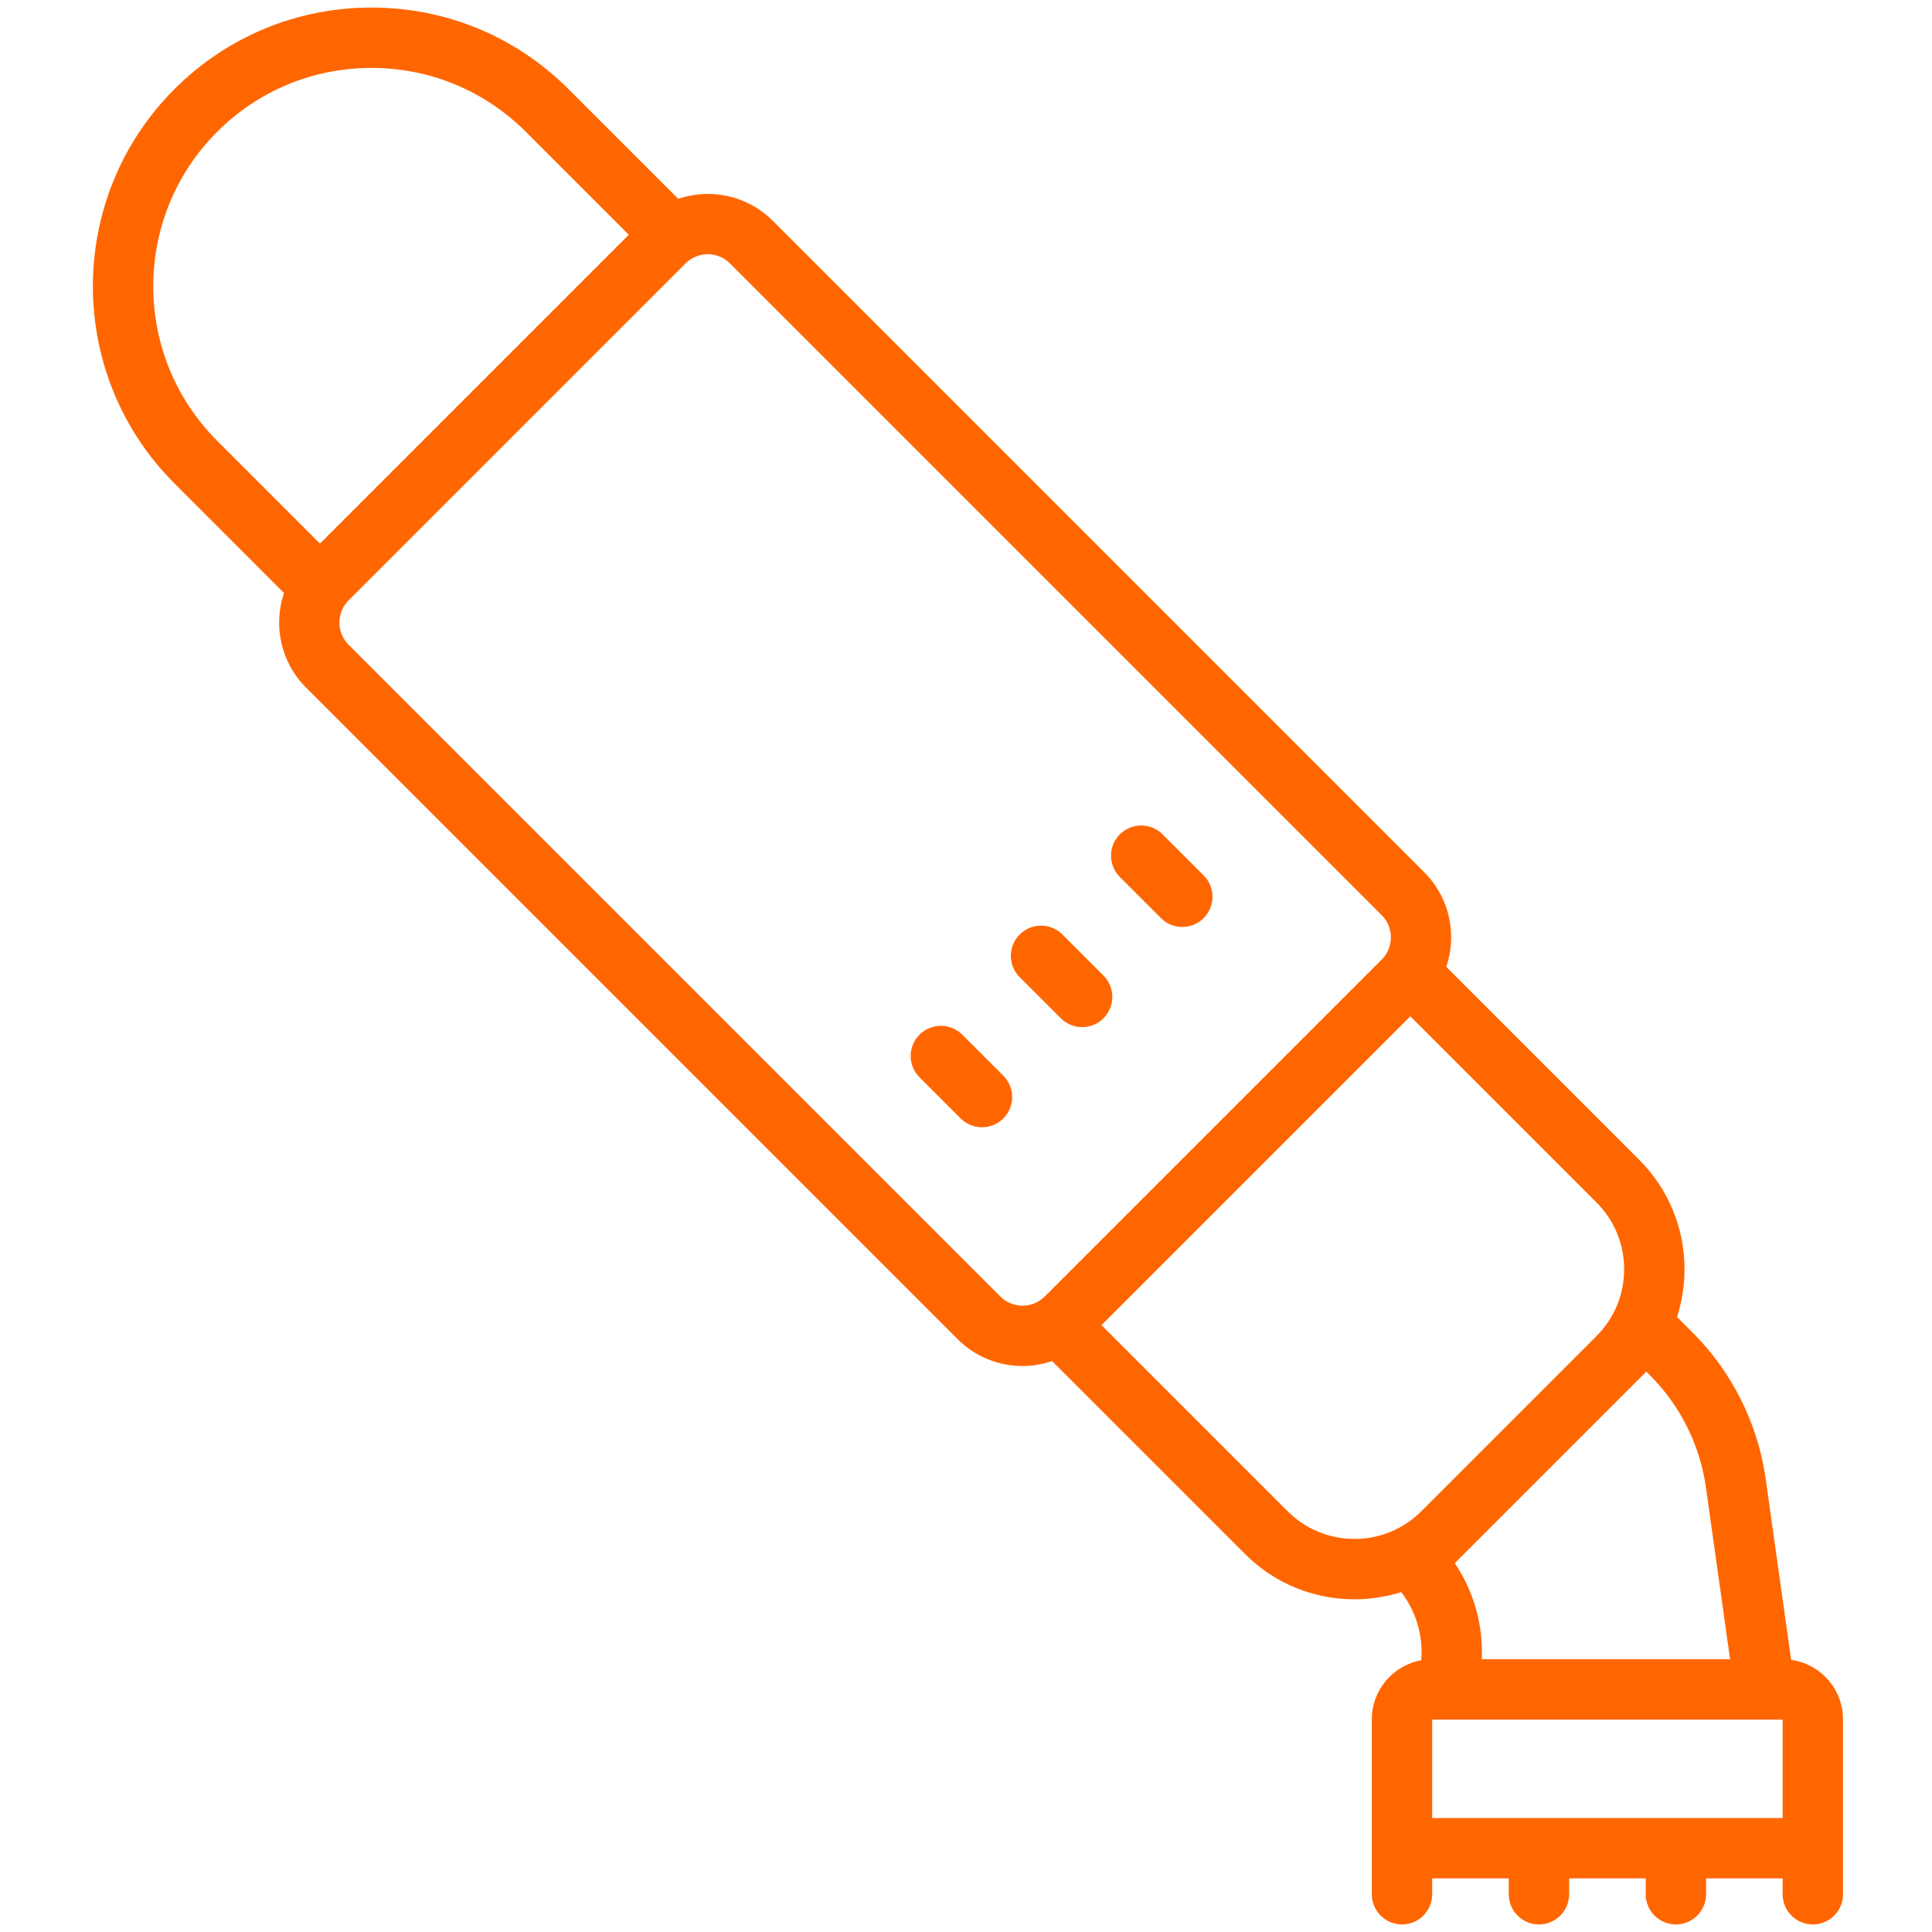 <svg id="Layer_1" enable-background="new 0 0 512 512" height="512" viewBox="0 0 512 512" width="512" xmlns="http://www.w3.org/2000/svg"><g><path d="m474.67 439.885-6.749-47.995c-2.045-14.545-8.892-28.275-19.277-38.661l-4.216-4.216c1.301-4.033 1.986-8.285 1.986-12.644 0-10.965-4.271-21.273-12.023-29.027l-51.111-51.11c2.875-8.492.961-18.261-5.795-25.017l-172.731-172.731c-6.757-6.756-16.526-8.669-25.017-5.795l-29.053-29.052c-13.952-13.953-32.503-21.636-52.234-21.636-19.73 0-38.281 7.684-52.233 21.636-28.802 28.802-28.802 75.666 0 104.467l29.052 29.052c-2.875 8.491-.961 18.261 5.795 25.018l172.731 172.73c4.74 4.74 10.966 7.109 17.191 7.109 2.649 0 5.291-.456 7.826-1.314l51.11 51.11c7.754 7.753 18.062 12.023 29.028 12.023 4.27 0 8.437-.656 12.396-1.904 3.695 4.823 5.629 10.842 5.361 16.973l-.047 1.081c-7.442 1.333-13.114 7.84-13.114 15.66v34.152 12.206c0 4.418 3.582 8 8 8s8-3.582 8-8v-4.206h20.291v4.206c0 4.418 3.582 8 8 8s8-3.582 8-8v-4.206h20.29v4.206c0 4.418 3.582 8 8 8s8-3.582 8-8v-4.206h20.29v4.206c0 4.418 3.582 8 8 8s8-3.582 8-8v-12.206-34.152c0-8.041-5.996-14.691-13.748-15.757zm-22.592-45.767 6.412 45.601h-65.803l.005-.118c.396-9.041-2.165-17.939-7.157-25.348l50.753-50.752 1.042 1.042s0 0 .001 0c7.945 7.945 13.183 18.448 14.747 29.575zm-394.546-359.168c10.93-10.93 25.462-16.95 40.919-16.95 15.458 0 29.99 6.02 40.92 16.95l27.268 27.267-81.841 81.841-27.266-27.267c-22.563-22.563-22.563-59.277 0-81.84zm207.578 308.641-172.731-172.73c-3.24-3.24-3.241-8.509-.005-11.75l89.317-89.317c1.619-1.617 3.746-2.426 5.872-2.426 2.129 0 4.258.81 5.878 2.43l172.73 172.731c3.24 3.239 3.241 8.509.004 11.75l-44.658 44.659-44.654 44.654c-3.24 3.24-8.514 3.24-11.754 0zm76.127 56.905-49.325-49.325 81.84-81.84 49.325 49.325c4.731 4.731 7.338 11.022 7.338 17.713 0 6.691-2.606 12.982-7.338 17.714l-46.413 46.413c-4.731 4.731-11.022 7.337-17.713 7.337-6.691 0-12.982-2.605-17.714-7.337zm38.31 55.223h4.783 83.363 4.725v26.076h-92.871z" fill="#FF6600"/><path d="m307.663 243.308c1.562 1.562 3.609 2.343 5.657 2.343s4.095-.781 5.657-2.343c3.124-3.124 3.124-8.189 0-11.313l-10.888-10.888c-3.125-3.124-8.189-3.124-11.314 0-3.124 3.124-3.124 8.189 0 11.313z" fill="#FF6600"/><path d="m286.776 272.195c2.048 0 4.095-.781 5.657-2.343 3.124-3.124 3.124-8.189 0-11.313l-10.888-10.888c-3.125-3.124-8.189-3.124-11.314 0-3.124 3.124-3.124 8.189 0 11.313l10.888 10.888c1.562 1.562 3.609 2.343 5.657 2.343z" fill="#FF6600"/><path d="m255.002 274.194c-3.125-3.124-8.189-3.124-11.314 0-3.124 3.124-3.124 8.189 0 11.313l10.888 10.888c1.562 1.562 3.609 2.343 5.657 2.343s4.095-.781 5.657-2.343c3.124-3.124 3.124-8.189 0-11.313z" fill="#FF6600"/></g></svg>